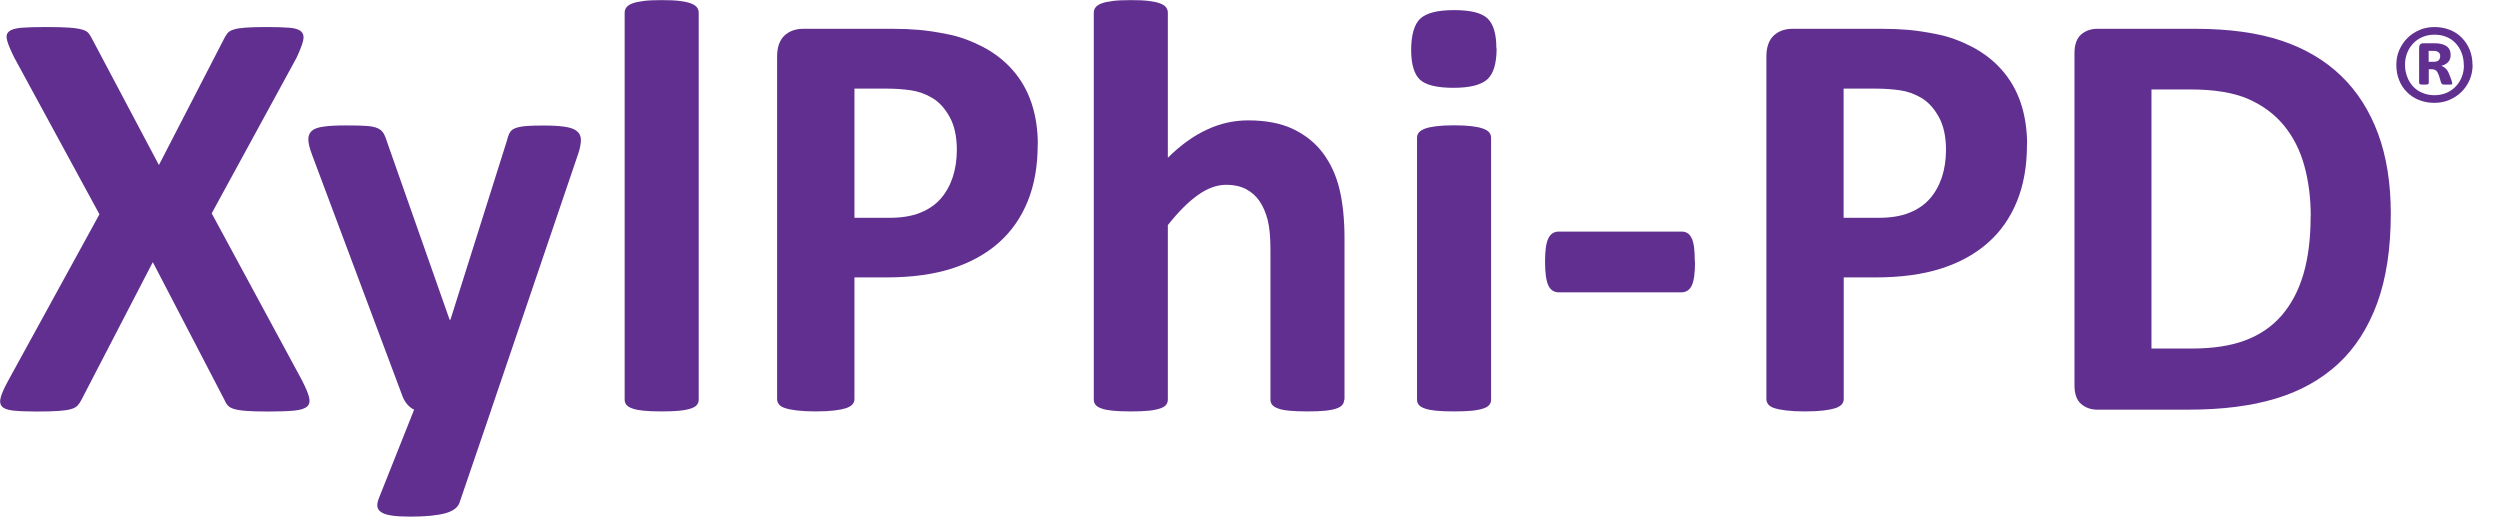 <svg viewBox="0 0 212.68 43.95" xmlns="http://www.w3.org/2000/svg"><g fill="#602f90"><path d="m25.7 32.38c.3.58.5 1.05.59 1.4s.04.62-.16.8-.56.3-1.09.35-1.26.08-2.19.08c-.79 0-1.4-.02-1.85-.05s-.81-.09-1.06-.16c-.26-.07-.45-.18-.56-.31-.12-.13-.22-.3-.3-.5l-6.08-11.69-6.06 11.69c-.1.2-.21.37-.33.5s-.3.24-.56.31c-.26.08-.62.13-1.08.16s-1.06.05-1.82.05c-.87 0-1.54-.03-2.02-.08s-.8-.17-.96-.35c-.17-.18-.2-.45-.1-.8s.31-.82.63-1.4l7.76-14.15-7.23-13.3c-.3-.6-.51-1.08-.61-1.44-.11-.36-.07-.63.13-.8.19-.18.55-.28 1.06-.33.52-.04 1.25-.06 2.2-.06.78 0 1.41.02 1.87.05s.82.09 1.09.16.45.18.56.31.21.3.31.5l5.68 10.72 5.53-10.72c.1-.2.2-.37.31-.5s.28-.24.53-.31c.24-.08.58-.13 1-.16.43-.03 1.01-.05 1.77-.05.83 0 1.49.02 1.98.06.48.04.82.15 1 .34.18.18.23.45.14.8s-.28.83-.56 1.43l-7.21 13.22 7.69 14.22z"/><path d="m41.79 34.86-2.7 7.91c-.15.42-.56.72-1.23.9s-1.64.28-2.93.28c-.67 0-1.2-.03-1.6-.09s-.7-.15-.9-.29c-.2-.13-.31-.3-.33-.5s.03-.44.15-.73l2.98-7.49c-.22-.1-.41-.25-.59-.46s-.3-.43-.39-.66l-7.69-20.53c-.22-.58-.33-1.03-.33-1.34s.1-.55.3-.73.54-.3 1.01-.36c.48-.07 1.11-.1 1.89-.1.72 0 1.29.01 1.7.04.42.02.74.09.98.19.23.1.41.25.53.46s.23.51.35.89l5.26 14.95h.07l4.81-15.25c.1-.43.23-.72.39-.86s.42-.25.79-.31c.37-.07 1.01-.1 1.93-.1.72 0 1.31.03 1.79.1s.83.19 1.05.38c.23.18.34.43.34.74s-.07.67-.2 1.09l-7.44 21.89z"/><path d="m59.44 34c0 .17-.05.31-.15.44s-.27.23-.51.31-.56.15-.96.19-.91.06-1.53.06-1.13-.02-1.53-.06-.72-.1-.96-.19c-.24-.08-.41-.19-.51-.31-.1-.13-.15-.27-.15-.44v-32.92c0-.17.05-.32.15-.45s.27-.25.51-.34.56-.16.96-.21.91-.07 1.53-.07 1.13.02 1.53.07.72.12.96.21.41.2.51.34c.1.13.15.28.15.45v32.93z"/><path d="m88.28 12.29c0 1.82-.28 3.43-.85 4.83s-1.39 2.58-2.48 3.54-2.42 1.69-3.99 2.19c-1.58.5-3.43.75-5.57.75h-2.7v10.34c0 .17-.05.32-.16.45s-.29.24-.54.33c-.25.08-.58.15-1 .2s-.95.08-1.6.08-1.16-.03-1.59-.08-.76-.12-1.01-.2-.43-.19-.53-.33c-.1-.13-.15-.28-.15-.45v-29.13c0-.78.2-1.37.61-1.77.41-.39.95-.59 1.62-.59h7.64c.77 0 1.5.03 2.19.09s1.52.18 2.49.38c.97.19 1.95.55 2.94 1.06.99.52 1.84 1.17 2.54 1.97.7.79 1.24 1.72 1.6 2.78s.55 2.25.55 3.57zm-6.88.48c0-1.14-.2-2.07-.6-2.8s-.89-1.28-1.48-1.63c-.58-.35-1.2-.57-1.84-.66s-1.31-.14-1.99-.14h-2.8v10.99h2.95c1.05 0 1.93-.14 2.64-.43.71-.28 1.29-.68 1.74-1.19s.79-1.12 1.03-1.83c.23-.71.35-1.48.35-2.32z"/><path d="m114.35 34c0 .17-.05.31-.15.44s-.27.23-.5.31-.56.15-.96.19-.91.06-1.51.06-1.13-.02-1.54-.06-.73-.1-.96-.19c-.23-.08-.4-.19-.5-.31-.1-.13-.15-.27-.15-.44v-12.75c0-1.08-.08-1.94-.24-2.55-.16-.62-.39-1.15-.69-1.59s-.69-.78-1.16-1.03c-.48-.24-1.03-.36-1.66-.36-.8 0-1.61.29-2.43.88-.82.58-1.67 1.44-2.55 2.55v14.85c0 .17-.05.31-.15.44s-.27.23-.51.31-.56.15-.96.19-.91.06-1.53.06-1.13-.02-1.53-.06-.72-.1-.96-.19c-.24-.08-.41-.19-.51-.31-.1-.13-.15-.27-.15-.44v-32.92c0-.17.05-.32.15-.45s.27-.25.51-.34.56-.16.96-.21.91-.07 1.53-.07 1.13.02 1.53.07.72.12.96.21.41.2.51.34c.1.13.15.28.15.45v12.34c1.08-1.07 2.19-1.87 3.32-2.39 1.13-.53 2.3-.79 3.52-.79 1.52 0 2.8.25 3.84.75s1.89 1.19 2.53 2.05c.64.87 1.11 1.88 1.39 3.04s.43 2.57.43 4.22v13.7z"/><path d="m127.32 4.11c0 1.27-.26 2.15-.78 2.63s-1.48.73-2.88.73-2.37-.23-2.87-.7c-.49-.47-.74-1.31-.74-2.53s.25-2.15.76-2.64 1.47-.74 2.89-.74 2.35.24 2.85.71c.5.48.75 1.32.75 2.54zm-.47 29.89c0 .17-.05.31-.15.44s-.27.23-.51.31-.56.15-.96.19-.91.06-1.53.06-1.13-.02-1.53-.06-.72-.1-.96-.19c-.24-.08-.41-.19-.51-.31-.1-.13-.15-.27-.15-.44v-22.28c0-.17.05-.31.15-.44s.27-.23.51-.33c.24-.09.56-.16.96-.21s.91-.08 1.53-.08 1.13.03 1.53.08.72.12.96.21.41.2.51.33.15.27.15.44v22.29z"/><path d="m144.2 22.26c0 .97-.09 1.64-.28 2.03-.18.38-.48.58-.88.58h-10.42c-.42 0-.72-.2-.9-.59s-.28-1.06-.28-2.02.09-1.59.28-1.98c.18-.38.48-.58.9-.58h10.42c.2 0 .37.04.51.13.14.08.26.23.36.43s.17.47.21.8.06.73.06 1.2z"/><path d="m172.44 12.29c0 1.82-.28 3.43-.85 4.83s-1.39 2.58-2.48 3.54-2.42 1.69-3.99 2.19c-1.58.5-3.43.75-5.57.75h-2.7v10.34c0 .17-.05.32-.16.45s-.29.24-.54.33c-.25.08-.58.15-1 .2s-.95.08-1.6.08-1.16-.03-1.59-.08-.76-.12-1.01-.2-.43-.19-.53-.33c-.1-.13-.15-.28-.15-.45v-29.13c0-.78.2-1.37.61-1.77.41-.39.95-.59 1.62-.59h7.64c.77 0 1.5.03 2.19.09s1.52.18 2.49.38c.97.19 1.95.55 2.94 1.06.99.52 1.84 1.17 2.54 1.97.7.79 1.24 1.72 1.6 2.78s.55 2.25.55 3.57zm-6.89.48c0-1.14-.2-2.07-.6-2.8s-.89-1.28-1.48-1.63c-.58-.35-1.2-.57-1.84-.66s-1.31-.14-1.99-.14h-2.8v10.99h2.95c1.05 0 1.93-.14 2.64-.43.71-.28 1.29-.68 1.74-1.19s.79-1.12 1.03-1.83c.23-.71.35-1.48.35-2.32z"/><path d="m203.39 18.18c0 2.97-.39 5.51-1.16 7.62-.78 2.11-1.89 3.84-3.34 5.17s-3.22 2.32-5.3 2.94c-2.08.63-4.55.94-7.42.94h-7.74c-.55 0-1.01-.16-1.39-.49s-.56-.86-.56-1.59v-28.24c0-.73.19-1.26.56-1.59.38-.33.84-.49 1.39-.49h8.31c2.89 0 5.34.34 7.35 1.01s3.71 1.68 5.08 3 2.42 2.97 3.14 4.92 1.08 4.22 1.08 6.79zm-6.81.22c0-1.54-.18-2.96-.54-4.28s-.94-2.46-1.73-3.43-1.81-1.72-3.05-2.27c-1.24-.54-2.88-.81-4.9-.81h-3.33v22.04h3.43c1.8 0 3.32-.23 4.56-.7s2.27-1.17 3.09-2.12 1.44-2.12 1.85-3.52.61-3.04.61-4.91z"/><path d="m210.35 5.51c0 .45-.08.88-.25 1.27-.17.4-.4.74-.69 1.03s-.64.52-1.04.69-.82.25-1.28.25-.9-.08-1.3-.24-.74-.39-1.02-.67c-.29-.28-.51-.62-.67-1.02s-.24-.82-.24-1.29.08-.88.25-1.27.4-.73.69-1.02.64-.52 1.03-.69c.4-.17.82-.25 1.28-.25s.9.08 1.3.24.74.38 1.02.67.51.62.67 1.02.24.82.24 1.29zm-.75.05c0-.39-.06-.75-.19-1.07-.12-.32-.3-.6-.52-.83s-.48-.41-.79-.53-.63-.18-.99-.18c-.38 0-.73.07-1.03.2-.31.13-.57.32-.79.55s-.39.5-.51.81-.18.63-.18.98c0 .39.06.74.19 1.06.12.32.3.6.52.83s.48.41.79.53c.3.12.63.19.99.19.38 0 .73-.07 1.04-.2.31-.14.57-.32.79-.55s.39-.5.51-.81.18-.63.18-.98zm-.98 1.52s0 .04-.01.06c0 .02-.03.03-.06.04-.03 0-.08.02-.14.02s-.14 0-.25 0c-.09 0-.17 0-.23 0s-.1-.02-.14-.03-.06-.03-.08-.06-.03-.06-.05-.1l-.17-.57c-.07-.2-.15-.35-.24-.43s-.23-.12-.41-.12h-.22v1.16c0 .06-.02.1-.07.12s-.16.03-.33.03-.29-.01-.34-.03-.08-.06-.08-.12v-2.98c0-.12.03-.22.09-.29s.15-.1.27-.1h.95c.22 0 .42.02.58.06.17.04.31.1.43.18s.21.19.27.31.09.27.09.44c0 .27-.07.47-.22.62-.14.15-.34.25-.58.31.13.04.26.12.37.22s.22.26.3.47l.2.53c.04.13.06.21.06.24zm-1.03-2.3c0-.06 0-.12-.02-.17s-.05-.1-.1-.15c-.05-.04-.11-.07-.19-.1s-.17-.03-.29-.03h-.38v.93h.37c.23 0 .39-.04.48-.13s.13-.2.13-.35z"/></g></svg>
